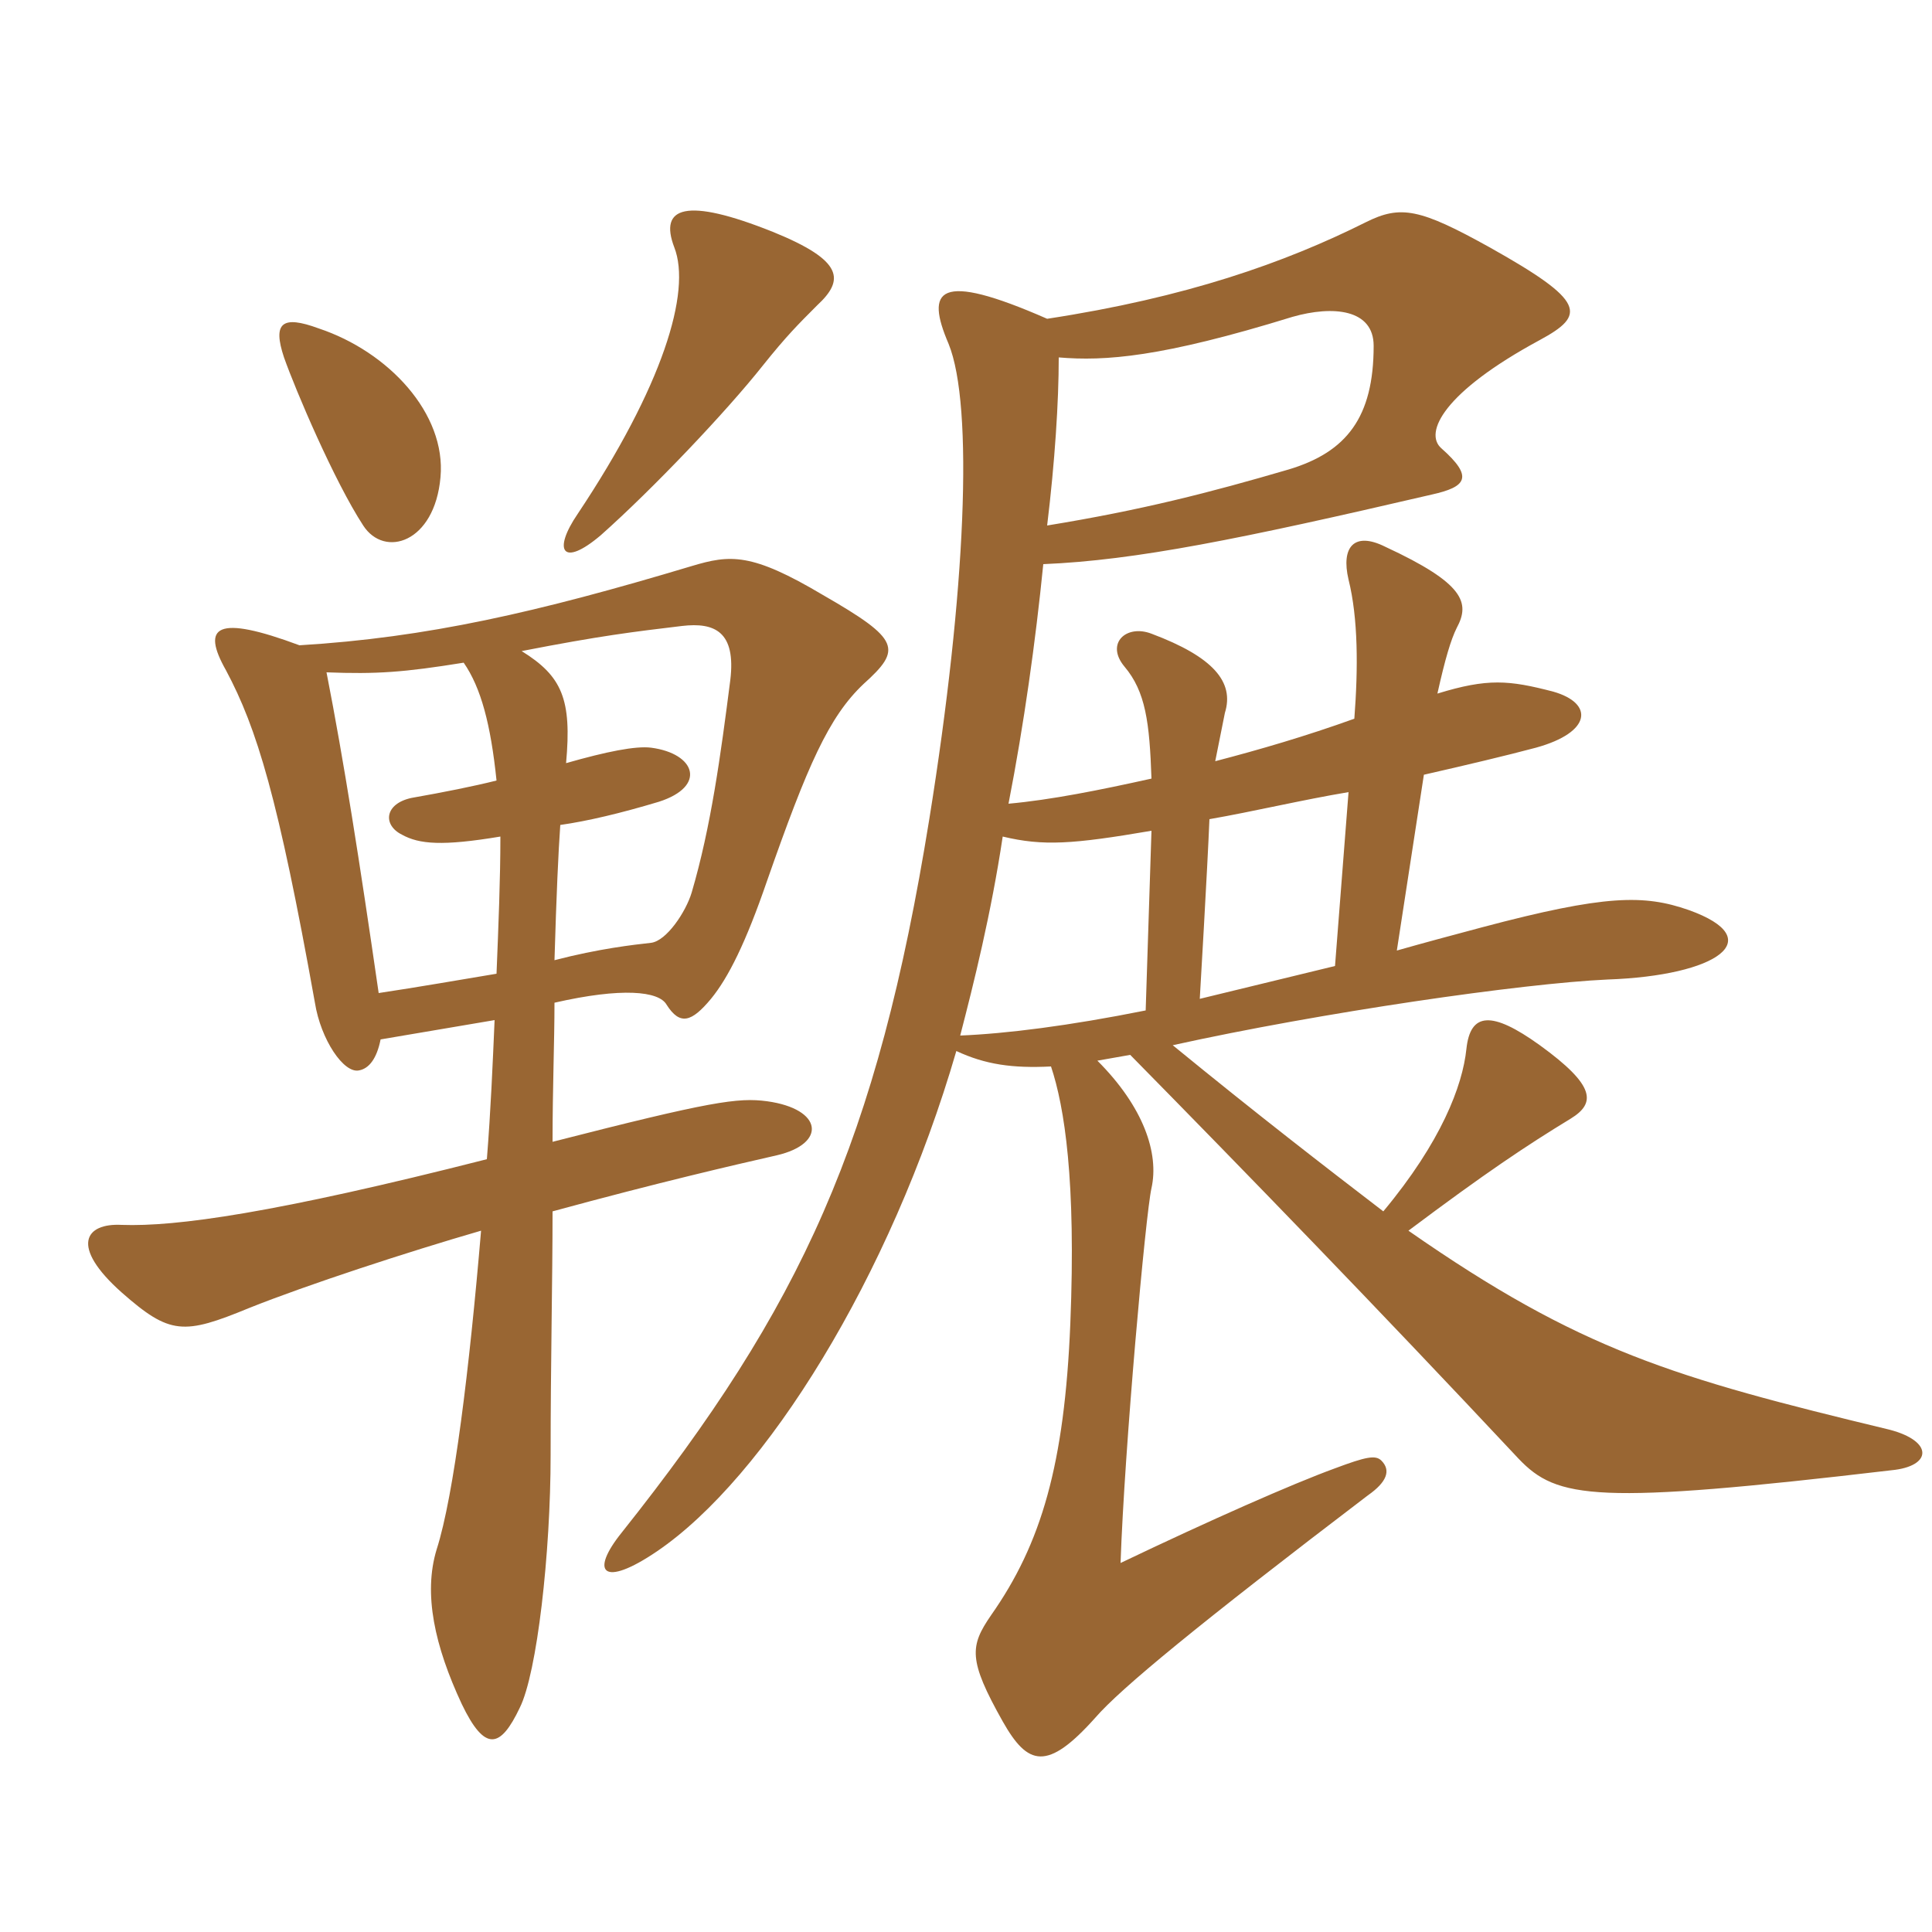 <svg xmlns="http://www.w3.org/2000/svg" xmlns:xlink="http://www.w3.org/1999/xlink" width="150" height="150"><path fill="#996633" padding="10" d="M63.45 23.70C65.55 21.75 65.55 20.25 60 18C53.25 15.30 51.15 16.05 52.35 19.20C53.70 22.65 51.45 30 44.85 39.90C42.90 42.75 43.65 44.10 46.65 41.55C50.70 37.95 56.40 31.95 59.25 28.35C61.05 26.10 61.95 25.20 63.45 23.70ZM34.20 37.05C34.65 32.10 30.15 27.30 24.75 25.50C21.90 24.45 21.15 25.05 22.05 27.75C22.95 30.30 25.95 37.35 28.20 40.80C29.85 43.35 33.75 42.15 34.20 37.05ZM146.85 114.15C150 113.85 150.15 111.90 146.70 111C129.90 106.95 122.70 104.85 109.35 95.55C115.35 91.05 118.50 88.95 121.95 86.85C123.90 85.65 123.90 84.30 119.55 81.15C115.80 78.45 114.15 78.60 113.85 81.45C113.55 84.30 111.90 88.65 107.40 94.05C102.90 90.60 97.65 86.55 91.05 81.15C102.60 78.60 118.20 76.35 124.80 76.05C133.35 75.75 137.40 72.90 131.10 70.65C127.65 69.45 124.65 69.45 115.05 72C112.80 72.60 110.55 73.20 108.45 73.80L110.55 60.15C113.85 59.40 117 58.65 119.25 58.05C123.60 56.85 123.75 54.60 120.60 53.70C117.15 52.80 115.50 52.65 111.60 53.85C112.20 51.15 112.65 49.65 113.10 48.75C114.15 46.80 113.70 45.30 107.55 42.45C105.15 41.25 104.10 42.45 104.70 45C105.45 48 105.45 51.90 105.15 55.80C101.40 57.15 97.80 58.20 94.35 59.10C94.65 57.60 94.95 56.10 95.10 55.35C95.85 52.95 94.20 51 89.40 49.20C87.45 48.45 85.80 49.95 87.30 51.75C88.95 53.70 89.25 56.10 89.40 60.45C85.35 61.35 81.60 62.10 78.30 62.40C79.50 56.25 80.40 49.80 81 43.80C88.20 43.50 96.30 41.85 111.15 38.40C113.85 37.80 114.45 37.05 111.90 34.80C110.55 33.60 112.05 30.45 119.55 26.40C123.15 24.45 123.15 23.40 115.65 19.20C110.25 16.20 108.75 15.90 106.05 17.25C99.75 20.40 92.10 23.10 81.30 24.75C72.75 21 71.85 22.50 73.65 26.70C75.60 31.50 75 45.90 72.15 63.60C68.10 88.65 62.25 101.40 48.30 118.95C45.75 122.10 46.80 123.30 51 120.45C59.40 114.75 69.15 99.15 74.25 81.60C76.50 82.65 78.60 82.95 81.60 82.80C82.65 85.95 83.55 91.65 83.10 102.75C82.65 113.70 80.85 119.85 76.95 125.40C75.30 127.80 75.15 128.85 77.85 133.65C79.80 137.10 81.30 137.55 85.05 133.35C87 131.10 93 126.15 106.20 116.10C107.70 115.05 108 114.15 107.25 113.40C106.80 112.95 106.05 113.10 103.65 114C100.35 115.20 93.90 118.05 87 121.35C87.30 112.50 88.95 94.20 89.40 92.25C90 89.55 88.80 85.95 85.20 82.35L87.75 81.90C96.75 91.05 106.80 101.40 117.90 113.25C120.90 116.40 123.90 116.85 146.85 114.15ZM67.05 53.10C70.05 50.40 69.90 49.65 63.90 46.20C58.35 42.90 56.70 43.05 53.70 43.95C41.70 47.55 33.15 49.50 23.25 50.10C16.80 47.70 15.60 48.60 17.55 52.05C19.95 56.55 21.60 61.95 24.45 77.85C24.90 80.70 26.70 83.40 27.90 83.10C28.65 82.95 29.25 82.20 29.55 80.70L38.40 79.20C38.25 82.65 38.10 86.25 37.80 90C21.30 94.20 13.65 95.25 9.45 95.10C6.60 94.95 5.40 96.75 9.45 100.35C13.20 103.65 14.25 103.65 19.35 101.55C23.85 99.75 31.65 97.20 37.35 95.55C36.45 106.20 35.25 116.10 33.90 120.30C32.85 123.75 33.75 127.80 35.85 132.30C37.65 136.05 38.85 135.75 40.35 132.60C41.70 129.90 42.75 120.60 42.75 112.95C42.75 105.75 42.90 99.45 42.90 94.05C51.15 91.80 57 90.45 60.30 89.70C64.20 88.80 63.90 86.10 59.55 85.50C57.30 85.20 55.20 85.50 42.90 88.65C42.90 84.45 43.05 80.85 43.05 77.85C48.30 76.65 51.15 76.95 51.75 78C52.80 79.65 53.70 79.35 55.20 77.55C56.55 75.90 57.90 73.20 59.55 68.40C62.70 59.40 64.35 55.65 67.05 53.10ZM106.65 26.85C106.65 32.40 104.55 35.10 100.05 36.45C93.90 38.25 88.65 39.60 81.30 40.80C81.90 35.85 82.20 31.20 82.20 27.75C85.80 28.05 90.15 27.75 100.35 24.60C103.50 23.70 106.65 24 106.65 26.85ZM56.70 52.80C55.95 58.65 55.20 64.20 53.70 69.30C53.25 70.80 51.75 73.05 50.55 73.20C49.20 73.35 46.50 73.65 43.05 74.55C43.20 69.45 43.35 66.15 43.50 64.05C45.60 63.75 48.15 63.15 51.15 62.25C54.90 61.05 54 58.50 50.55 58.05C49.35 57.90 47.10 58.35 43.95 59.25C44.40 54.30 43.65 52.50 40.50 50.55C46.65 49.35 49.20 49.05 52.95 48.60C55.50 48.30 57.15 49.05 56.70 52.80ZM38.85 64.95C38.85 68.25 38.70 71.85 38.55 75.60C35.85 76.05 32.40 76.65 29.40 77.10C27.90 66.75 26.70 59.10 25.35 52.20C29.25 52.35 31.35 52.20 36 51.45C37.35 53.40 38.10 56.25 38.55 60.60C36.75 61.05 34.50 61.50 31.95 61.95C29.85 62.40 29.70 64.05 31.20 64.80C32.55 65.55 34.35 65.70 38.85 64.95ZM104.70 61.50L103.65 75L93.15 77.55C93.15 77.55 93.75 67.35 93.90 63.60C97.35 63 101.10 62.10 104.70 61.50ZM89.40 64.50L88.95 78.45C82.95 79.65 78.15 80.25 74.55 80.40C75.60 76.35 76.95 70.95 77.85 64.95C81 65.70 83.25 65.55 89.40 64.50Z"/></svg>